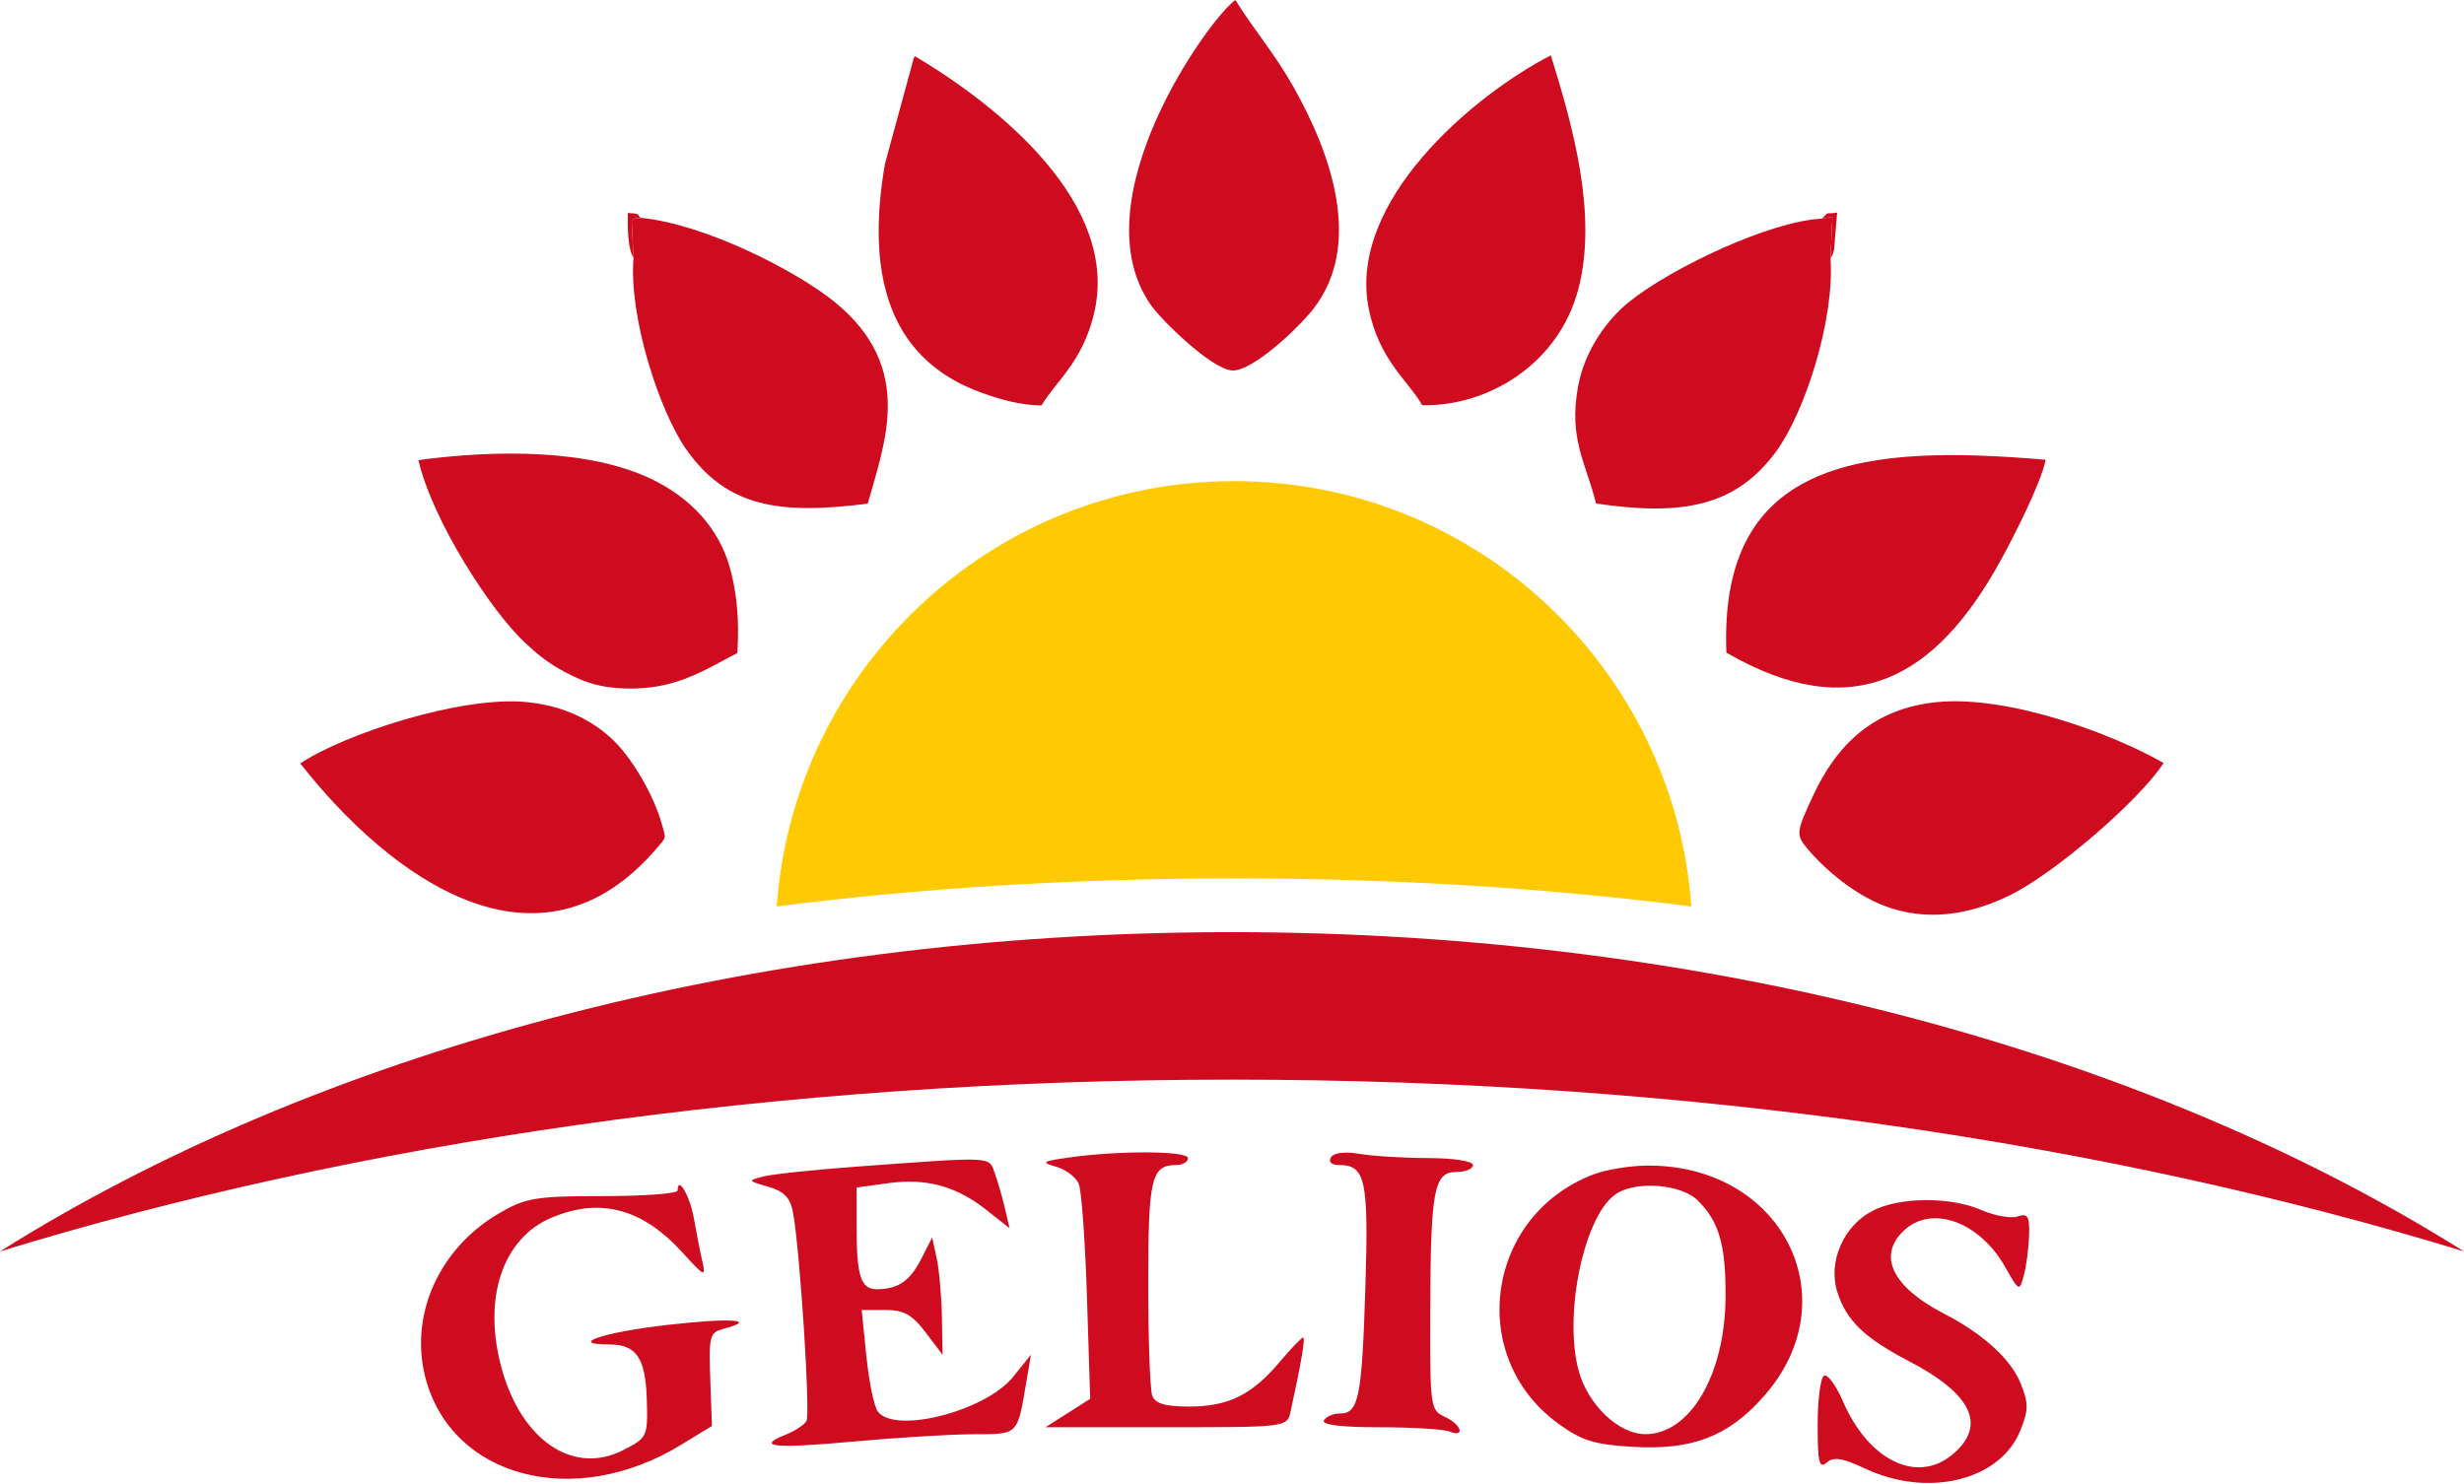 <?xml version="1.0" encoding="UTF-8"?> <svg xmlns="http://www.w3.org/2000/svg" width="357" height="215" viewBox="0 0 357 215" fill="none"> <path fill-rule="evenodd" clip-rule="evenodd" d="M178.794 69.725C213.864 69.725 242.592 96.917 245.049 131.362C224.705 128.746 202.312 127.296 178.794 127.296C155.276 127.296 132.883 128.746 112.539 131.362C114.996 96.917 143.724 69.725 178.794 69.725V69.725Z" fill="#FFCA04"></path> <path fill-rule="evenodd" clip-rule="evenodd" d="M206.047 58.722C215.649 58.927 225.898 52.693 228.706 41.794C231.458 31.113 227.94 18.455 224.696 8.019C213.457 13.801 195.168 29.229 198.319 44.774C199.843 52.291 204.135 55.247 206.047 58.722Z" fill="#CF0B1F"></path> <path fill-rule="evenodd" clip-rule="evenodd" d="M60.623 66.674C62.678 75.519 71.166 88.557 76.001 93.078C77.851 94.807 79.4 96.113 81.981 97.46C84.831 98.948 86.948 99.668 90.657 99.774C97.866 99.979 101.972 97.147 106.846 94.625C107.006 91.501 106.979 88.88 106.514 85.838C106.327 84.609 106.031 83.27 105.717 82.164C104.119 76.526 100.068 72.213 94.609 69.531C85.409 65.011 71.725 65.186 60.623 66.674V66.674Z" fill="#CF0B1F"></path> <path fill-rule="evenodd" clip-rule="evenodd" d="M43.505 110.638C56.657 127.38 78.139 142.934 95.207 122.867C96.591 121.24 96.519 121.625 95.834 119.242C94.791 115.611 92.499 111.573 90.309 108.862C87.48 105.361 82.846 102.373 76.258 101.738C66.728 100.818 49.773 106.423 43.505 110.638V110.638Z" fill="#CF0B1F"></path> <path fill-rule="evenodd" clip-rule="evenodd" d="M313.478 110.575C306.153 106.352 291.001 100.742 280.709 101.742C271.305 102.655 266.044 108.091 262.701 115.284C260.293 120.463 260.183 120.946 261.764 122.861C264.215 125.831 268.96 130.073 274.2 131.683C280.434 133.599 286.244 132.118 291.054 129.813C297.481 126.734 309.922 116.066 313.478 110.575V110.575Z" fill="#CF0B1F"></path> <path fill-rule="evenodd" clip-rule="evenodd" d="M178.991 0C175.276 2.558 156.133 29.094 166.769 44.235C168.28 46.386 175.477 53.479 178.531 53.687C181.345 53.879 187.999 47.683 190.254 44.802C197.631 35.378 192.712 22.034 187.462 12.696C184.662 7.716 181.6 4.226 178.991 0V0Z" fill="#CF0B1F"></path> <path fill-rule="evenodd" clip-rule="evenodd" d="M265.216 37.466L265.492 31.417L263.953 31.695C256.628 31.991 242.3 38.724 236.054 43.734C233.084 46.117 229.649 50.498 228.642 56.015C227.257 63.615 229.725 66.918 231.253 72.969C243.665 74.795 251.435 73.437 257.305 65.476C261.455 59.847 265.836 46.388 265.216 37.466Z" fill="#CF0B1F"></path> <path fill-rule="evenodd" clip-rule="evenodd" d="M150.907 58.754C152.943 55.285 156.751 52.578 158.476 45.591C162.41 29.651 144.831 15.438 132.6 8.167C132.517 8.273 132.405 8.309 132.372 8.502L128.219 23.735C125.723 38.189 127.716 51.739 142.286 56.938C144.859 57.856 147.736 58.728 150.907 58.754V58.754Z" fill="#CF0B1F"></path> <path fill-rule="evenodd" clip-rule="evenodd" d="M91.791 37.376C91.082 46.042 95.611 59.725 99.458 65.168C105.393 73.564 113.022 74.591 125.727 72.989C128.101 64.329 132.698 53.288 120.899 43.738C115.328 39.23 102.112 32.448 92.792 31.563C91.577 31.783 92.183 31.434 91.524 32.038L91.791 37.376Z" fill="#CF0B1F"></path> <path fill-rule="evenodd" clip-rule="evenodd" d="M250.131 94.579C268.405 105.163 280.432 98.371 289.848 81.248C291.578 78.102 295.679 70.176 296.392 66.627C270.594 64.423 248.998 66.169 250.131 94.579Z" fill="#CF0B1F"></path> <path fill-rule="evenodd" clip-rule="evenodd" d="M91.791 37.376L91.524 32.038C92.183 31.434 91.577 31.783 92.792 31.563C92.174 31.034 93.029 30.99 90.962 30.857C90.927 32.872 90.937 36.04 91.791 37.376Z" fill="#CF0B1F"></path> <path fill-rule="evenodd" clip-rule="evenodd" d="M265.216 37.466C265.861 36.329 265.71 36.199 265.864 34.53C265.978 33.29 266.085 32.053 266.171 30.813C264.166 31.107 265.179 30.535 263.953 31.695L265.492 31.417L265.216 37.466Z" fill="#CF0B1F"></path> <path fill-rule="evenodd" clip-rule="evenodd" d="M336.829 175.642L335.812 175.045L336.829 175.642Z" fill="#9F0D32"></path> <path fill-rule="evenodd" clip-rule="evenodd" d="M178.491 135.084C248.429 135.084 311.648 152.809 356.983 181.352C305.646 165.613 244.343 156.456 178.491 156.456C112.639 156.456 51.337 165.613 0 181.352C45.335 152.809 108.554 135.084 178.491 135.084Z" fill="#CF0B1F"></path> <path fill-rule="evenodd" clip-rule="evenodd" d="M154.837 167.747C150.959 168.296 150.776 168.434 153.051 169.088C154.446 169.489 155.91 170.609 156.306 171.576C156.701 172.544 157.234 179.946 157.489 188.025L157.953 202.716L154.715 204.772L151.476 206.828L168.984 206.831C186.355 206.835 186.495 206.818 186.982 204.585C188.574 197.284 189.156 193.835 188.797 193.835C188.573 193.835 187.043 195.433 185.396 197.386C181.377 202.153 177.953 203.835 172.274 203.835C168.831 203.835 167.367 203.4 166.944 202.253C166.623 201.383 166.361 194.048 166.361 185.953C166.361 170.752 166.813 168.835 170.395 168.835C171.345 168.835 172.123 168.385 172.123 167.835C172.123 166.763 162.145 166.713 154.837 167.747ZM192.835 167.725C192.439 168.392 192.918 168.835 194.037 168.835C197.851 168.835 198.316 171.013 197.824 186.587C197.322 202.531 196.859 204.835 194.164 204.835C193.195 204.835 192.136 205.285 191.81 205.835C191.431 206.473 194.334 206.835 199.837 206.835C204.579 206.835 209.141 207.108 209.977 207.442C212.352 208.391 211.757 206.429 209.335 205.322C207.234 204.362 207.176 203.936 207.223 189.835C207.28 172.353 207.76 169.835 211.034 169.835C212.345 169.835 213.417 169.385 213.417 168.835C213.417 168.268 210.609 167.83 206.935 167.824C203.369 167.818 198.887 167.543 196.973 167.214C194.857 166.849 193.237 167.049 192.835 167.725ZM125.068 168.991C118.466 169.468 111.983 170.138 110.663 170.481C108.297 171.094 108.305 171.115 111.308 171.977C113.56 172.624 114.492 173.568 114.877 175.593C115.888 180.911 117.447 204.922 116.846 205.934C116.512 206.497 115.14 207.393 113.797 207.925C109.375 209.675 112.206 209.952 123.757 208.897C130.024 208.324 137.823 207.851 141.089 207.845C147.579 207.834 147.387 208.024 148.691 200.335L149.37 196.335L146.75 199.569C142.758 204.495 129.755 207.832 127.201 204.585C126.66 203.898 125.908 200.298 125.531 196.585L124.844 189.835H128.247C130.942 189.835 132.163 190.512 134.11 193.085L136.57 196.335L136.468 190.835C136.411 187.81 136.07 183.985 135.712 182.335L135.059 179.335L133.46 182.464C131.825 185.662 130.095 186.835 127.012 186.835C124.734 186.835 124.107 184.905 124.107 177.882V172.093L128.67 171.462C134.213 170.697 138.586 171.894 142.97 175.376L146.271 177.997L145.612 175.166C145.25 173.609 144.595 171.322 144.157 170.085C143.263 167.556 144.182 167.609 125.068 168.991ZM230.932 170.17C215.334 176.06 212.377 196.505 225.711 206.263C229.119 208.758 230.98 209.342 236.556 209.671C245.19 210.179 250.397 208.176 255.534 202.373C268.133 188.141 258.114 168.595 238.385 168.917C236.008 168.955 232.654 169.519 230.932 170.17ZM98.179 172.526C98.179 172.971 93.318 173.335 87.375 173.335C77.632 173.335 76.152 173.58 72.296 175.835C63.619 180.907 59.288 190.56 61.629 199.611C65.386 214.142 83.166 218.843 98.644 209.397L103.147 206.649L102.949 200.992C102.678 193.244 102.703 193.144 105.099 192.491C109.799 191.212 105.712 190.974 96.695 192.003C87.436 193.059 82.15 194.835 88.266 194.835C92.253 194.835 93.567 196.816 93.724 203.072C93.855 208.209 93.771 208.379 90.26 210.165C83.1 213.809 75.611 208.798 72.715 198.427C69.868 188.23 72.77 179.436 79.97 176.436C87.031 173.494 93.115 175.147 98.956 181.592C102.043 184.999 102.295 185.111 101.77 182.835C101.451 181.46 100.897 178.643 100.536 176.574C99.97 173.317 98.179 170.241 98.179 172.526ZM245.945 173.931C249.061 176.953 250.069 180.444 250.01 188C249.923 199.235 244.882 207.835 238.385 207.835C234.49 207.835 229.992 203.509 228.691 198.512C226.503 190.111 229.652 175.736 234.297 172.919C237.302 171.097 243.587 171.643 245.945 173.931ZM271.344 175.448C267.098 177.628 264.815 182.857 266.199 187.226C267.513 191.371 270.118 193.886 276.59 197.259C285.811 202.064 287.912 206.665 282.799 210.853C277.678 215.048 270.697 211.603 267.009 203.061C265.994 200.711 264.756 199.05 264.259 199.37C263.76 199.691 263.353 202.907 263.353 206.516C263.353 211.951 263.579 212.885 264.665 211.946C265.663 211.084 266.985 211.289 270.187 212.802C279.314 217.114 289.806 214.558 292.714 207.313C293.919 204.308 293.925 203.377 292.758 200.467C291.346 196.95 287.307 193.283 281.599 190.336C274.17 186.501 271.989 181.962 275.834 178.338C279.869 174.536 286.791 177.02 290.524 183.609C292.554 187.191 292.587 187.205 293.235 184.785C293.596 183.437 293.934 180.842 293.987 179.018C294.068 176.232 293.8 175.794 292.317 176.284C291.346 176.605 288.983 176.185 287.066 175.351C282.585 173.402 275.241 173.447 271.344 175.448Z" fill="#CF0B1F"></path> </svg> 